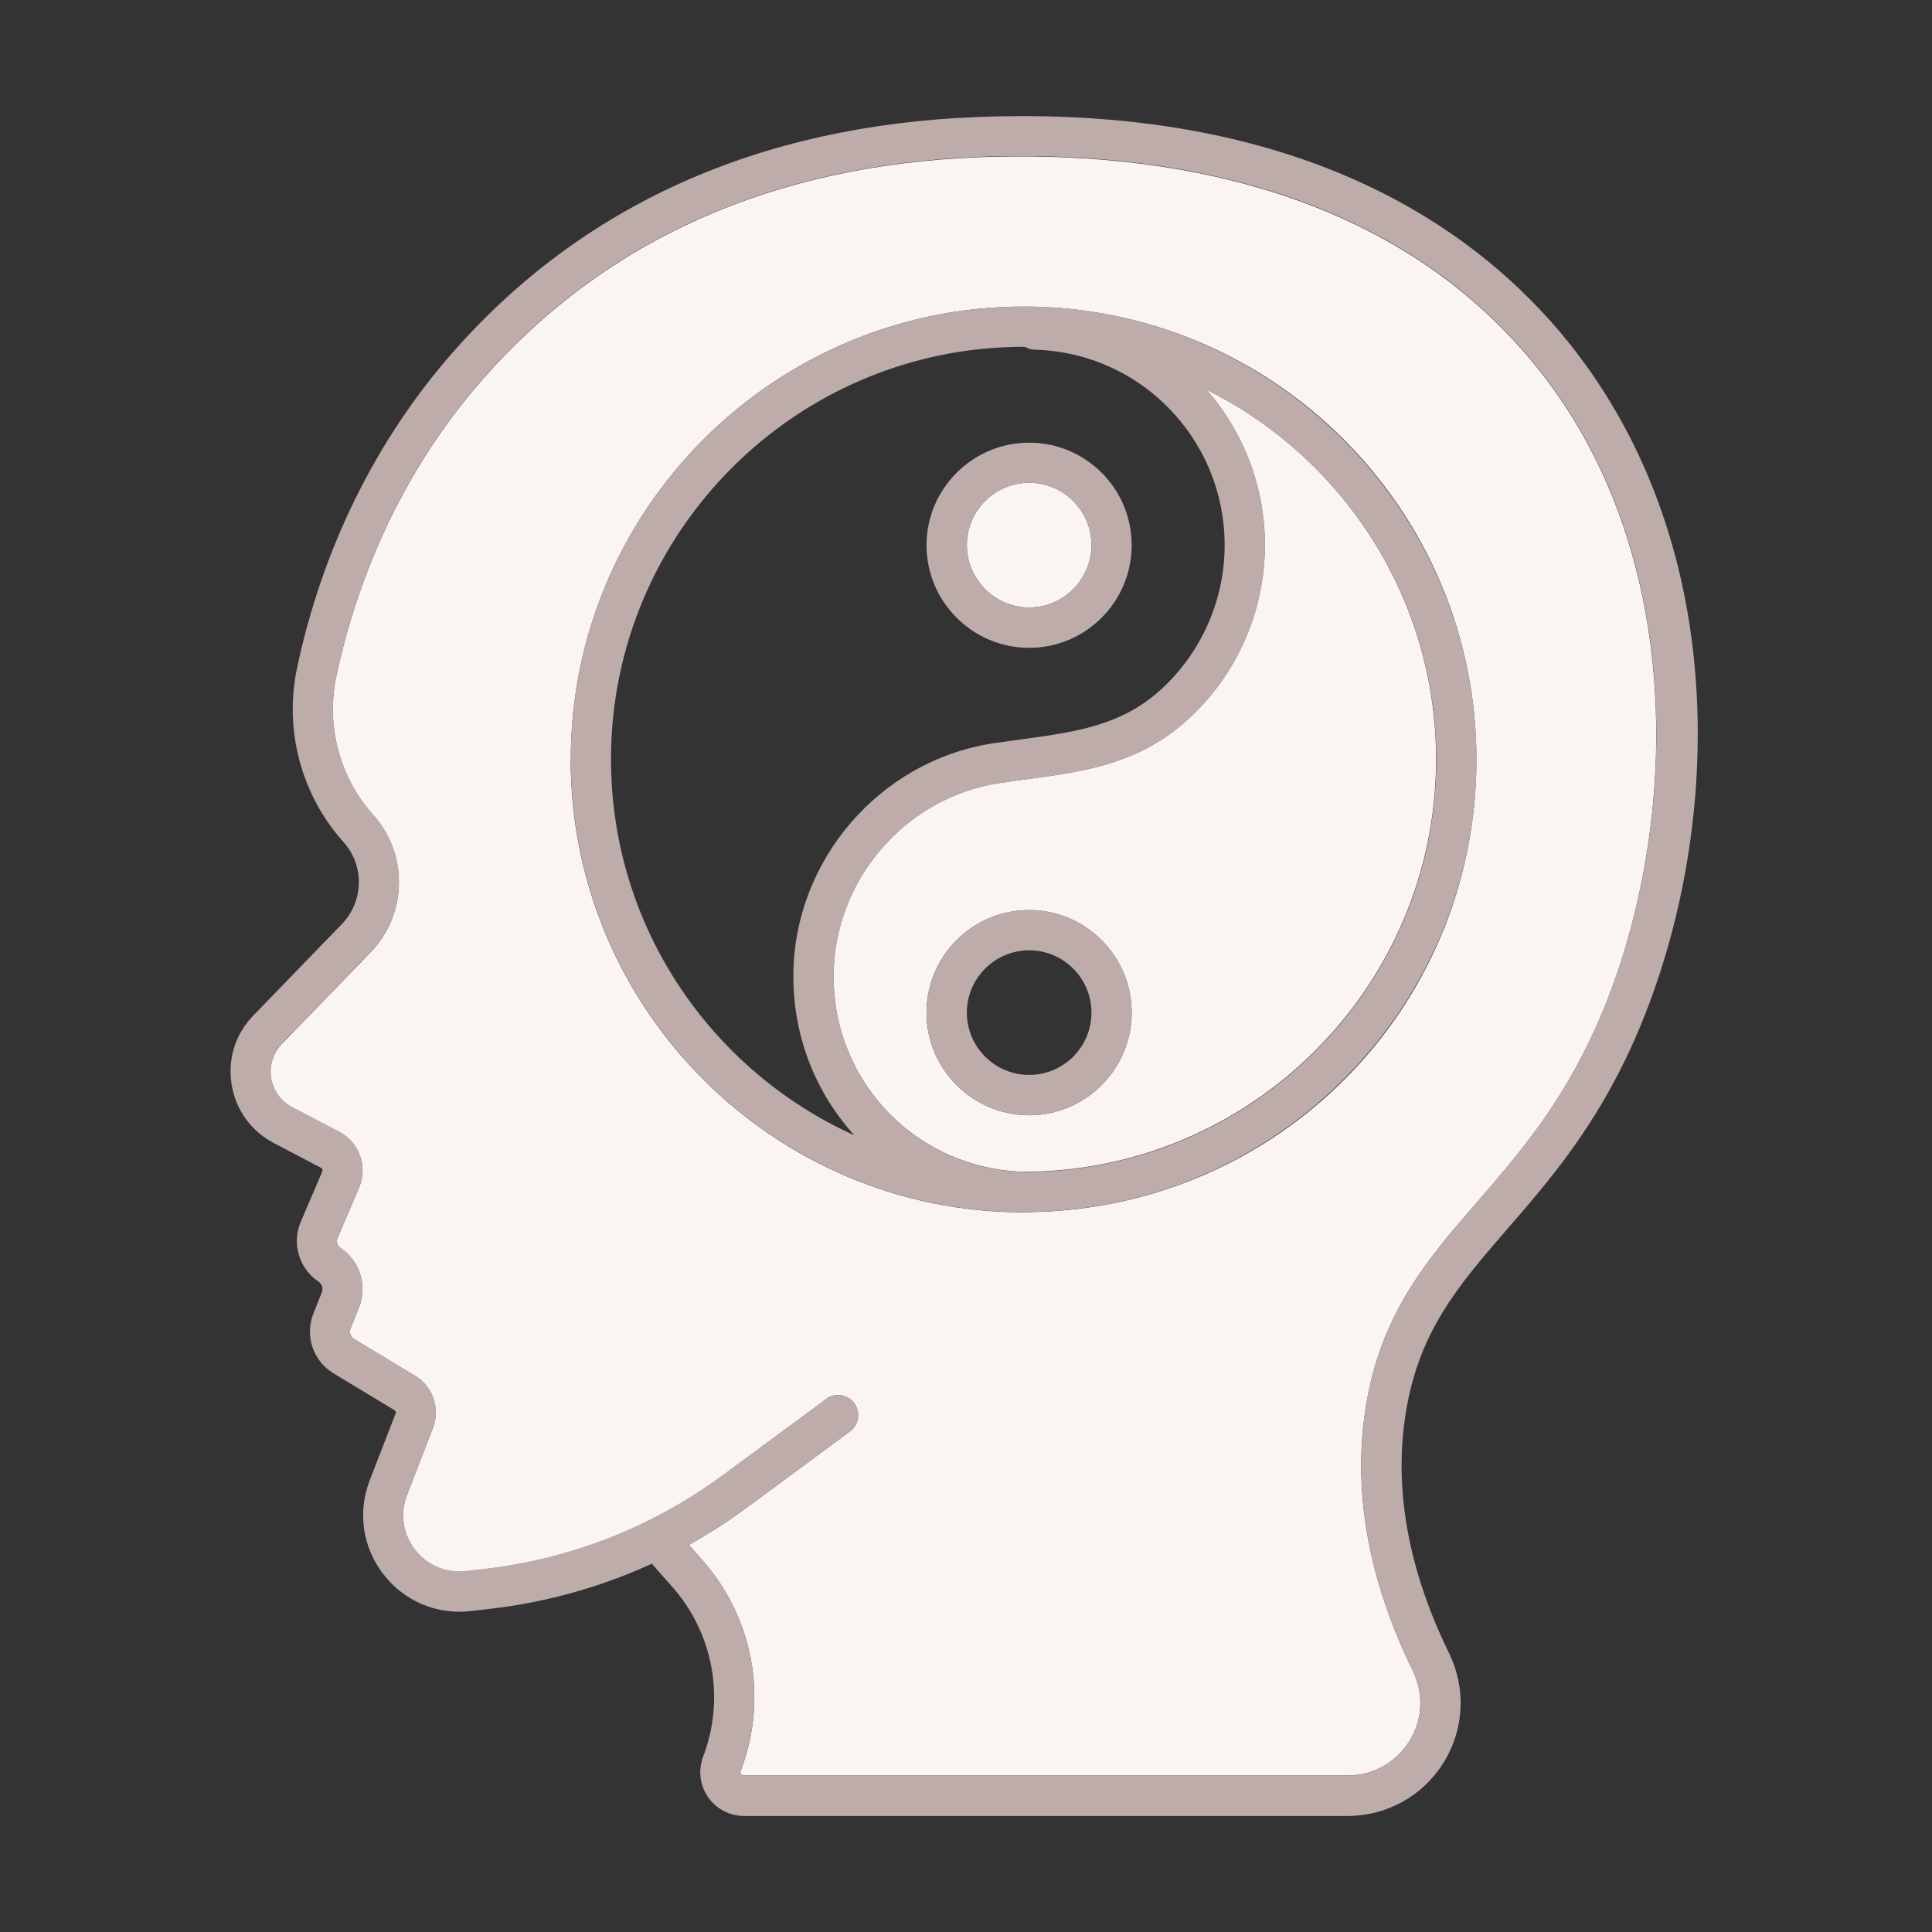 <?xml version="1.0" encoding="UTF-8"?>
<svg xmlns="http://www.w3.org/2000/svg" id="_ÎÓÈ_2" data-name="—ÎÓÈ_2" viewBox="0 0 160 160">
  <rect x="0" y="0" width="160" height="160" fill="#333333" stroke="none"/>
  <defs>
    <style>
      .cls-1 {
        fill: #bdacaa;
      }

      .cls-2 {
        fill: #faf4f3;
      }
    </style>
  </defs>
  <path class="cls-2" d="M85.23,50.31c2.84,0,5.16-2.32,5.16-5.17s-2.31-5.16-5.16-5.16-5.16,2.31-5.16,5.16,2.32,5.17,5.16,5.17Z"></path>
  <path class="cls-2" d="M102.01,35.16c1.79,3.01,2.74,6.46,2.74,9.98,0,5.47-2.32,10.73-6.36,14.42-4.06,3.71-8.55,4.32-13.3,4.96-.78.11-1.56.21-2.36.33-7.81,1.21-13.7,8.08-13.7,16,0,8.85,6.93,15.96,15.77,16.19.04,0,.06,0,.1,0,18.78-.08,34.03-15.37,34.03-34.16,0-13.4-7.76-25.02-19.02-30.61.77.88,1.48,1.84,2.09,2.88,0,0,0,0,0,0ZM85.23,92.36c-4.69,0-8.5-3.81-8.5-8.5s3.81-8.49,8.5-8.49,8.49,3.81,8.49,8.49-3.81,8.5-8.49,8.5Z"></path>
  <path class="cls-2" d="M68.41,115.86c.74-.55,1.78-.39,2.33.35.55.74.39,1.79-.35,2.33l-8.56,6.32c-1.53,1.13-3.13,2.16-4.78,3.08l1.11,1.26c4.24,4.79,5.46,11.49,3.18,17.46-.04.09-.02.18.03.26s.14.12.24.12h49.99c2.09,0,4-1.06,5.11-2.83,1.11-1.77,1.22-3.95.3-5.83-3.61-7.38-4.95-14.57-3.97-21.39,1.15-8.04,5.11-12.62,9.31-17.46,3.39-3.92,6.9-7.97,9.82-14.47,6.55-14.6,8.05-37.62-4.15-53.69-12.29-16.18-32.29-18.91-46.89-18.35-17.22.66-31.06,6.87-41.2,18.44-7.52,8.59-10.73,18.13-12.09,24.61-.85,4.04.28,8.29,3.02,11.38l.09.1c2.87,3.23,2.76,8.18-.24,11.29l-7.36,7.6c-.74.76-1.07,1.8-.9,2.85.17,1.05.8,1.93,1.75,2.42l3.91,2.05c1.64.86,2.36,2.87,1.63,4.58l-1.78,4.16c-.14.32-.03.69.26.88,1.58,1.06,2.22,3.11,1.51,4.88l-.7,1.76c-.13.33,0,.69.29.88l5,3.02c1.51.87,2.16,2.72,1.52,4.37l-2.14,5.52c-.59,1.54-.35,3.23.66,4.54,1.01,1.3,2.59,1.97,4.23,1.78l1.65-.19c4.4-.51,8.69-1.74,12.68-3.62l-.64-.64.64.64c2.43-1.14,4.75-2.52,6.92-4.12l8.56-6.31ZM47.27,62.89c0-20.68,16.82-37.5,37.5-37.5s37.5,16.82,37.5,37.5-16.49,37.15-36.88,37.49c-.05,0-.11.02-.16.02-.1,0-.21,0-.32,0-.05,0-.1,0-.15,0-20.68,0-37.5-16.82-37.5-37.5Z"></path>
  <g>
    <path class="cls-1" d="M130.68,29.35c-7.26-9.56-21.78-20.75-49.71-19.66-18.13.7-32.78,7.28-43.54,19.57-6.33,7.23-10.77,16.26-12.84,26.12-1.06,5.07.35,10.41,3.79,14.28l.09.1c1.72,1.93,1.65,4.89-.14,6.75l-7.36,7.6c-1.48,1.53-2.13,3.6-1.79,5.7.34,2.1,1.61,3.86,3.49,4.85l3.91,2.05c.11.06.16.19.11.31l-1.78,4.16c-.77,1.79-.15,3.88,1.48,4.97.28.19.39.55.27.86l-.7,1.76c-.74,1.85-.04,3.94,1.67,4.97l5.03,3.04c.1.06.15.18.1.29l-2.14,5.52c-1.02,2.64-.6,5.55,1.13,7.78,1.73,2.24,4.44,3.38,7.25,3.05l1.65-.19c4.62-.54,9.13-1.8,13.33-3.73l1.69,1.91c3.41,3.86,4.4,9.25,2.56,14.07-.42,1.11-.27,2.36.4,3.34.68.98,1.79,1.57,2.98,1.57h49.99c3.25,0,6.22-1.65,7.94-4.4,1.72-2.76,1.89-6.15.47-9.07-3.31-6.76-4.54-13.31-3.66-19.45,1.01-7.07,4.33-10.9,8.53-15.75,3.39-3.91,7.22-8.34,10.34-15.29,7.18-15.99,8.56-39.83-4.54-57.07ZM122.35,99.53c-4.2,4.85-8.16,9.42-9.31,17.46-.97,6.82.36,14.01,3.97,21.39.92,1.88.81,4.06-.3,5.83-1.11,1.77-3.02,2.83-5.11,2.83h-49.99c-.1,0-.18-.04-.24-.12s-.07-.17-.03-.26c2.28-5.98,1.06-12.67-3.18-17.46l-1.11-1.26c1.65-.92,3.25-1.95,4.78-3.08l8.56-6.32c.74-.55.9-1.59.35-2.33-.55-.74-1.59-.9-2.33-.35l-8.56,6.31c-2.17,1.6-4.49,2.98-6.92,4.12-3.99,1.87-8.28,3.1-12.68,3.62l-1.65.19c-1.63.19-3.22-.47-4.23-1.78-1.01-1.3-1.26-3-.66-4.54l2.14-5.52c.64-1.65,0-3.5-1.52-4.37l-5-3.02c-.3-.18-.42-.55-.29-.88l.7-1.76c.71-1.77.07-3.82-1.51-4.88-.29-.19-.4-.56-.26-.88l1.78-4.16c.73-1.71.01-3.72-1.63-4.58l-3.91-2.05c-.94-.49-1.58-1.38-1.75-2.42-.17-1.05.16-2.09.9-2.85l7.36-7.6c3-3.1,3.11-8.06.24-11.29l-.09-.1c-2.74-3.08-3.87-7.33-3.02-11.38,1.36-6.49,4.57-16.02,12.09-24.61,10.13-11.57,23.98-17.77,41.2-18.44,14.6-.56,34.59,2.16,46.89,18.35,12.2,16.06,10.7,39.09,4.15,53.69-2.92,6.5-6.43,10.55-9.82,14.47Z"></path>
    <path class="cls-1" d="M84.77,25.39c-20.68,0-37.5,16.82-37.5,37.5s16.82,37.5,37.5,37.5c.05,0,.1,0,.15,0,.11,0,.21,0,.32,0,.06,0,.11-.01.16-.02,20.39-.33,36.88-17.02,36.88-37.49s-16.82-37.5-37.5-37.5ZM84.77,28.73s.09,0,.13,0c.23.14.5.22.79.23,5.57.15,10.6,3.11,13.46,7.91,0,0,0,0,0,0,1.49,2.49,2.27,5.35,2.27,8.27,0,4.54-1.92,8.9-5.27,11.96-3.29,3-7.09,3.52-11.5,4.12-.8.11-1.6.22-2.42.34-9.42,1.45-16.53,9.75-16.53,19.29,0,5.1,1.91,9.71,5.05,13.17-11.87-5.36-20.15-17.3-20.15-31.14,0-18.84,15.33-34.16,34.17-34.16ZM84.91,97.05s-.06,0-.1,0c-8.85-.22-15.77-7.33-15.77-16.19,0-7.91,5.89-14.79,13.7-16,.8-.12,1.58-.23,2.36-.33,4.75-.65,9.25-1.26,13.3-4.96,4.04-3.69,6.36-8.95,6.36-14.42,0-3.52-.95-6.97-2.74-9.98,0,0,0,0,0,0-.62-1.03-1.32-1.99-2.09-2.88,11.26,5.59,19.02,17.21,19.02,30.61,0,18.79-15.25,34.09-34.03,34.16Z"></path>
    <path class="cls-1" d="M85.23,53.65c4.68,0,8.49-3.81,8.49-8.5s-3.81-8.49-8.49-8.49-8.5,3.81-8.5,8.49,3.81,8.5,8.5,8.5ZM90.39,45.14c0,2.85-2.31,5.17-5.16,5.17s-5.16-2.32-5.16-5.17,2.32-5.16,5.16-5.16,5.16,2.31,5.16,5.16Z"></path>
    <path class="cls-1" d="M85.23,75.37c-4.69,0-8.5,3.81-8.5,8.49s3.81,8.5,8.5,8.5,8.49-3.81,8.49-8.5-3.81-8.49-8.49-8.49ZM85.23,89.02c-2.85,0-5.16-2.32-5.16-5.16s2.32-5.16,5.16-5.16,5.16,2.31,5.16,5.16-2.31,5.16-5.16,5.16Z"></path>
  </g>
</svg>
